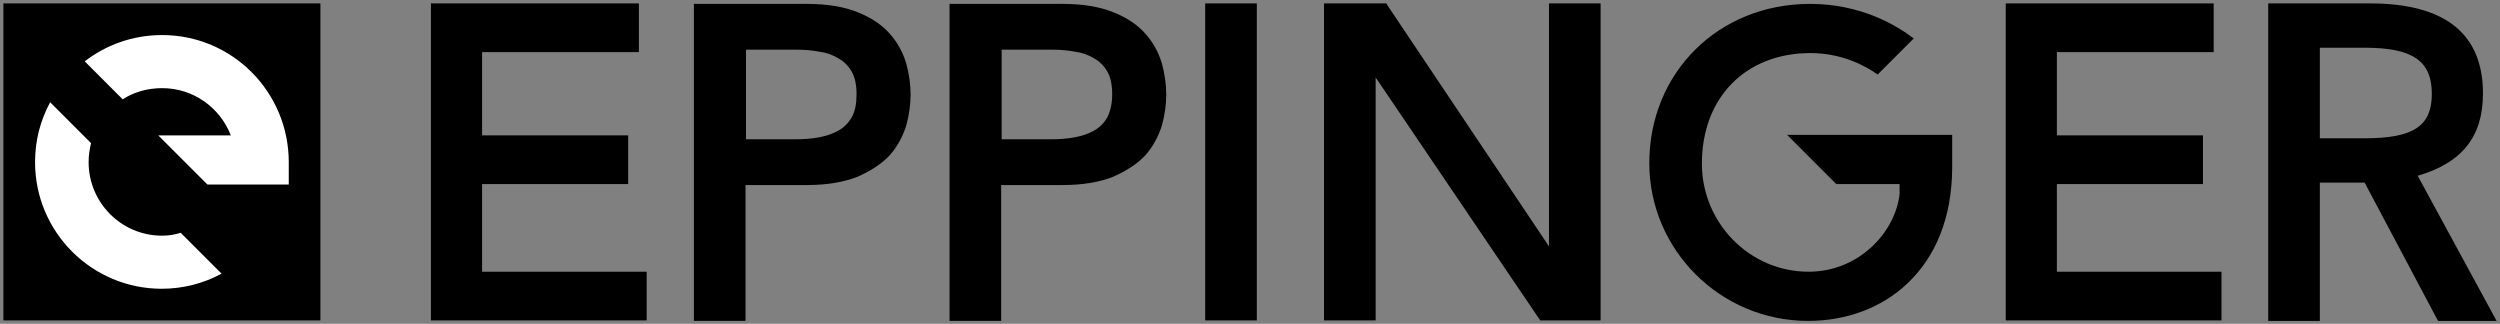 <?xml version="1.0" encoding="utf-8"?>
<!-- Generator: Adobe Illustrator 25.4.1, SVG Export Plug-In . SVG Version: 6.00 Build 0)  -->
<svg version="1.1" id="Ebene_1" xmlns="http://www.w3.org/2000/svg" xmlns:xlink="http://www.w3.org/1999/xlink" x="0px" y="0px"
	 viewBox="0 0 513.4 66.5" style="enable-background:new 0 0 513.4 66.5;" xml:space="preserve">
<rect x="0" y="0" width="513.4" height="66.5" fill="#808080" stroke="none"/>
<style type="text/css">
	.st0{fill:#FFFFFF;}
</style>
<g>
	<rect x="0.7" y="0.7" width="65.1" height="65.1"/>
	<g>
		<path class="st0" d="M33.3,48.4c-8.4,0-15.1-6.8-15.1-15.1c0-1.4,0.2-2.7,0.5-3.9L10.3,21c-2,3.7-3.1,7.8-3.1,12.3
			c0,14.4,11.7,26,26,26c4.4,0,8.6-1.1,12.3-3.1l-8.4-8.4C35.9,48.2,34.6,48.4,33.3,48.4z"/>
		<path class="st0" d="M33.3,7.2c-6,0-11.5,2-15.9,5.4l7.8,7.8c2.3-1.5,5.1-2.3,8.1-2.3c6.4,0,11.9,4,14.1,9.7H32.5l10.1,10.1h16.7
			v-3.7c0-0.1,0-0.6,0-0.9C59.3,18.9,47.7,7.2,33.3,7.2z"/>
	</g>
	<g>
		<polygon points="99,37.8 129,37.8 129,27.8 99,27.8 99,10.7 131.2,10.7 131.2,0.7 88.5,0.7 88.5,65.8 132.8,65.8 132.8,55.8 
			99,55.8 		"/>
		<path d="M182.7,6.9c-1.6-1.8-3.8-3.3-6.6-4.4c-2.7-1.1-6.2-1.7-10.4-1.7h-23.2v65.1h10.6V38h12.6c4.2,0,7.6-0.6,10.4-1.7
			c2.7-1.2,4.9-2.6,6.6-4.4c1.6-1.8,2.7-3.9,3.4-6.1c0.6-2.2,0.9-4.3,0.9-6.4c0-2-0.3-4.2-0.9-6.4C185.4,10.7,184.3,8.7,182.7,6.9z
			 M174.9,24.1c-0.7,1.2-1.6,2.1-2.7,2.7c-1.2,0.7-2.5,1.1-4,1.4c-1.6,0.3-3.2,0.4-4.8,0.4h-10.2V10.2h10.2c1.6,0,3.2,0.1,4.8,0.4
			c1.5,0.2,2.9,0.7,4,1.4c1.1,0.6,2,1.5,2.7,2.7c0.7,1.2,1,2.8,1,4.7C175.9,21.3,175.6,22.9,174.9,24.1z"/>
		<path d="M235.2,6.9c-1.6-1.8-3.8-3.3-6.6-4.4c-2.7-1.1-6.2-1.7-10.4-1.7H195v65.1h10.6V38h12.6c4.2,0,7.6-0.6,10.4-1.7
			c2.7-1.2,4.9-2.6,6.6-4.4c1.6-1.8,2.7-3.9,3.4-6.1c0.6-2.2,0.9-4.3,0.9-6.4c0-2-0.3-4.2-0.9-6.4C237.9,10.7,236.8,8.7,235.2,6.9z
			 M227.4,24.1c-0.7,1.2-1.6,2.1-2.7,2.7c-1.2,0.7-2.5,1.1-4,1.4c-1.6,0.3-3.2,0.4-4.8,0.4h-10.2V10.2h10.2c1.6,0,3.2,0.1,4.8,0.4
			c1.5,0.2,2.9,0.7,4,1.4c1.1,0.6,2,1.5,2.7,2.7c0.7,1.2,1,2.8,1,4.7C228.4,21.3,228,22.9,227.4,24.1z"/>
		<rect x="247.5" y="0.7" width="10.6" height="65.1"/>
		<polygon points="318.1,50.6 285,1.2 284.7,0.7 271.9,0.7 271.9,65.8 282.5,65.8 282.5,15.9 316.3,65.8 328.7,65.8 328.7,0.7 
			318.1,0.7 		"/>
		<polygon points="422.4,37.8 452.4,37.8 452.4,27.8 422.4,27.8 422.4,10.7 454.6,10.7 454.6,0.7 411.9,0.7 411.9,65.8 456.2,65.8 
			456.2,55.8 422.4,55.8 		"/>
		<path d="M496.5,36.1c9.2-2.7,13.4-8.1,13.4-16.9c0-12.3-7.8-18.5-23.2-18.5h-20.9v65.2h10.6V37.5h9.2l14.7,27.7l0.4,0.7h12
			L496.5,36.1z M485.6,28.4h-9.2V9.8h9.2c9.9,0,13.8,2.7,13.8,9.5C499.4,25.9,495.6,28.4,485.6,28.4z"/>
		<path d="M377.1,37.8h13c0,0.3,0,1.9,0,2c-0.8,7.7-8.2,16-18.7,16c-12.1,0-21.9-10-21.9-22.2c0-13.6,9-22.7,22.3-22.7
			c6.3,0,11.1,2.5,13.8,4.4l7.4-7.4c-3.4-2.6-10.7-7.1-21.3-7.1c-18.8,0-33,14.1-33,32.7c0,17.8,14.6,32.4,32.6,32.4
			c7.9,0,15.1-2.7,20.3-7.6c6-5.6,9.2-13.7,9.3-23.6l0-7H367L377.1,37.8z"/>
	</g>
</g>
</svg>
